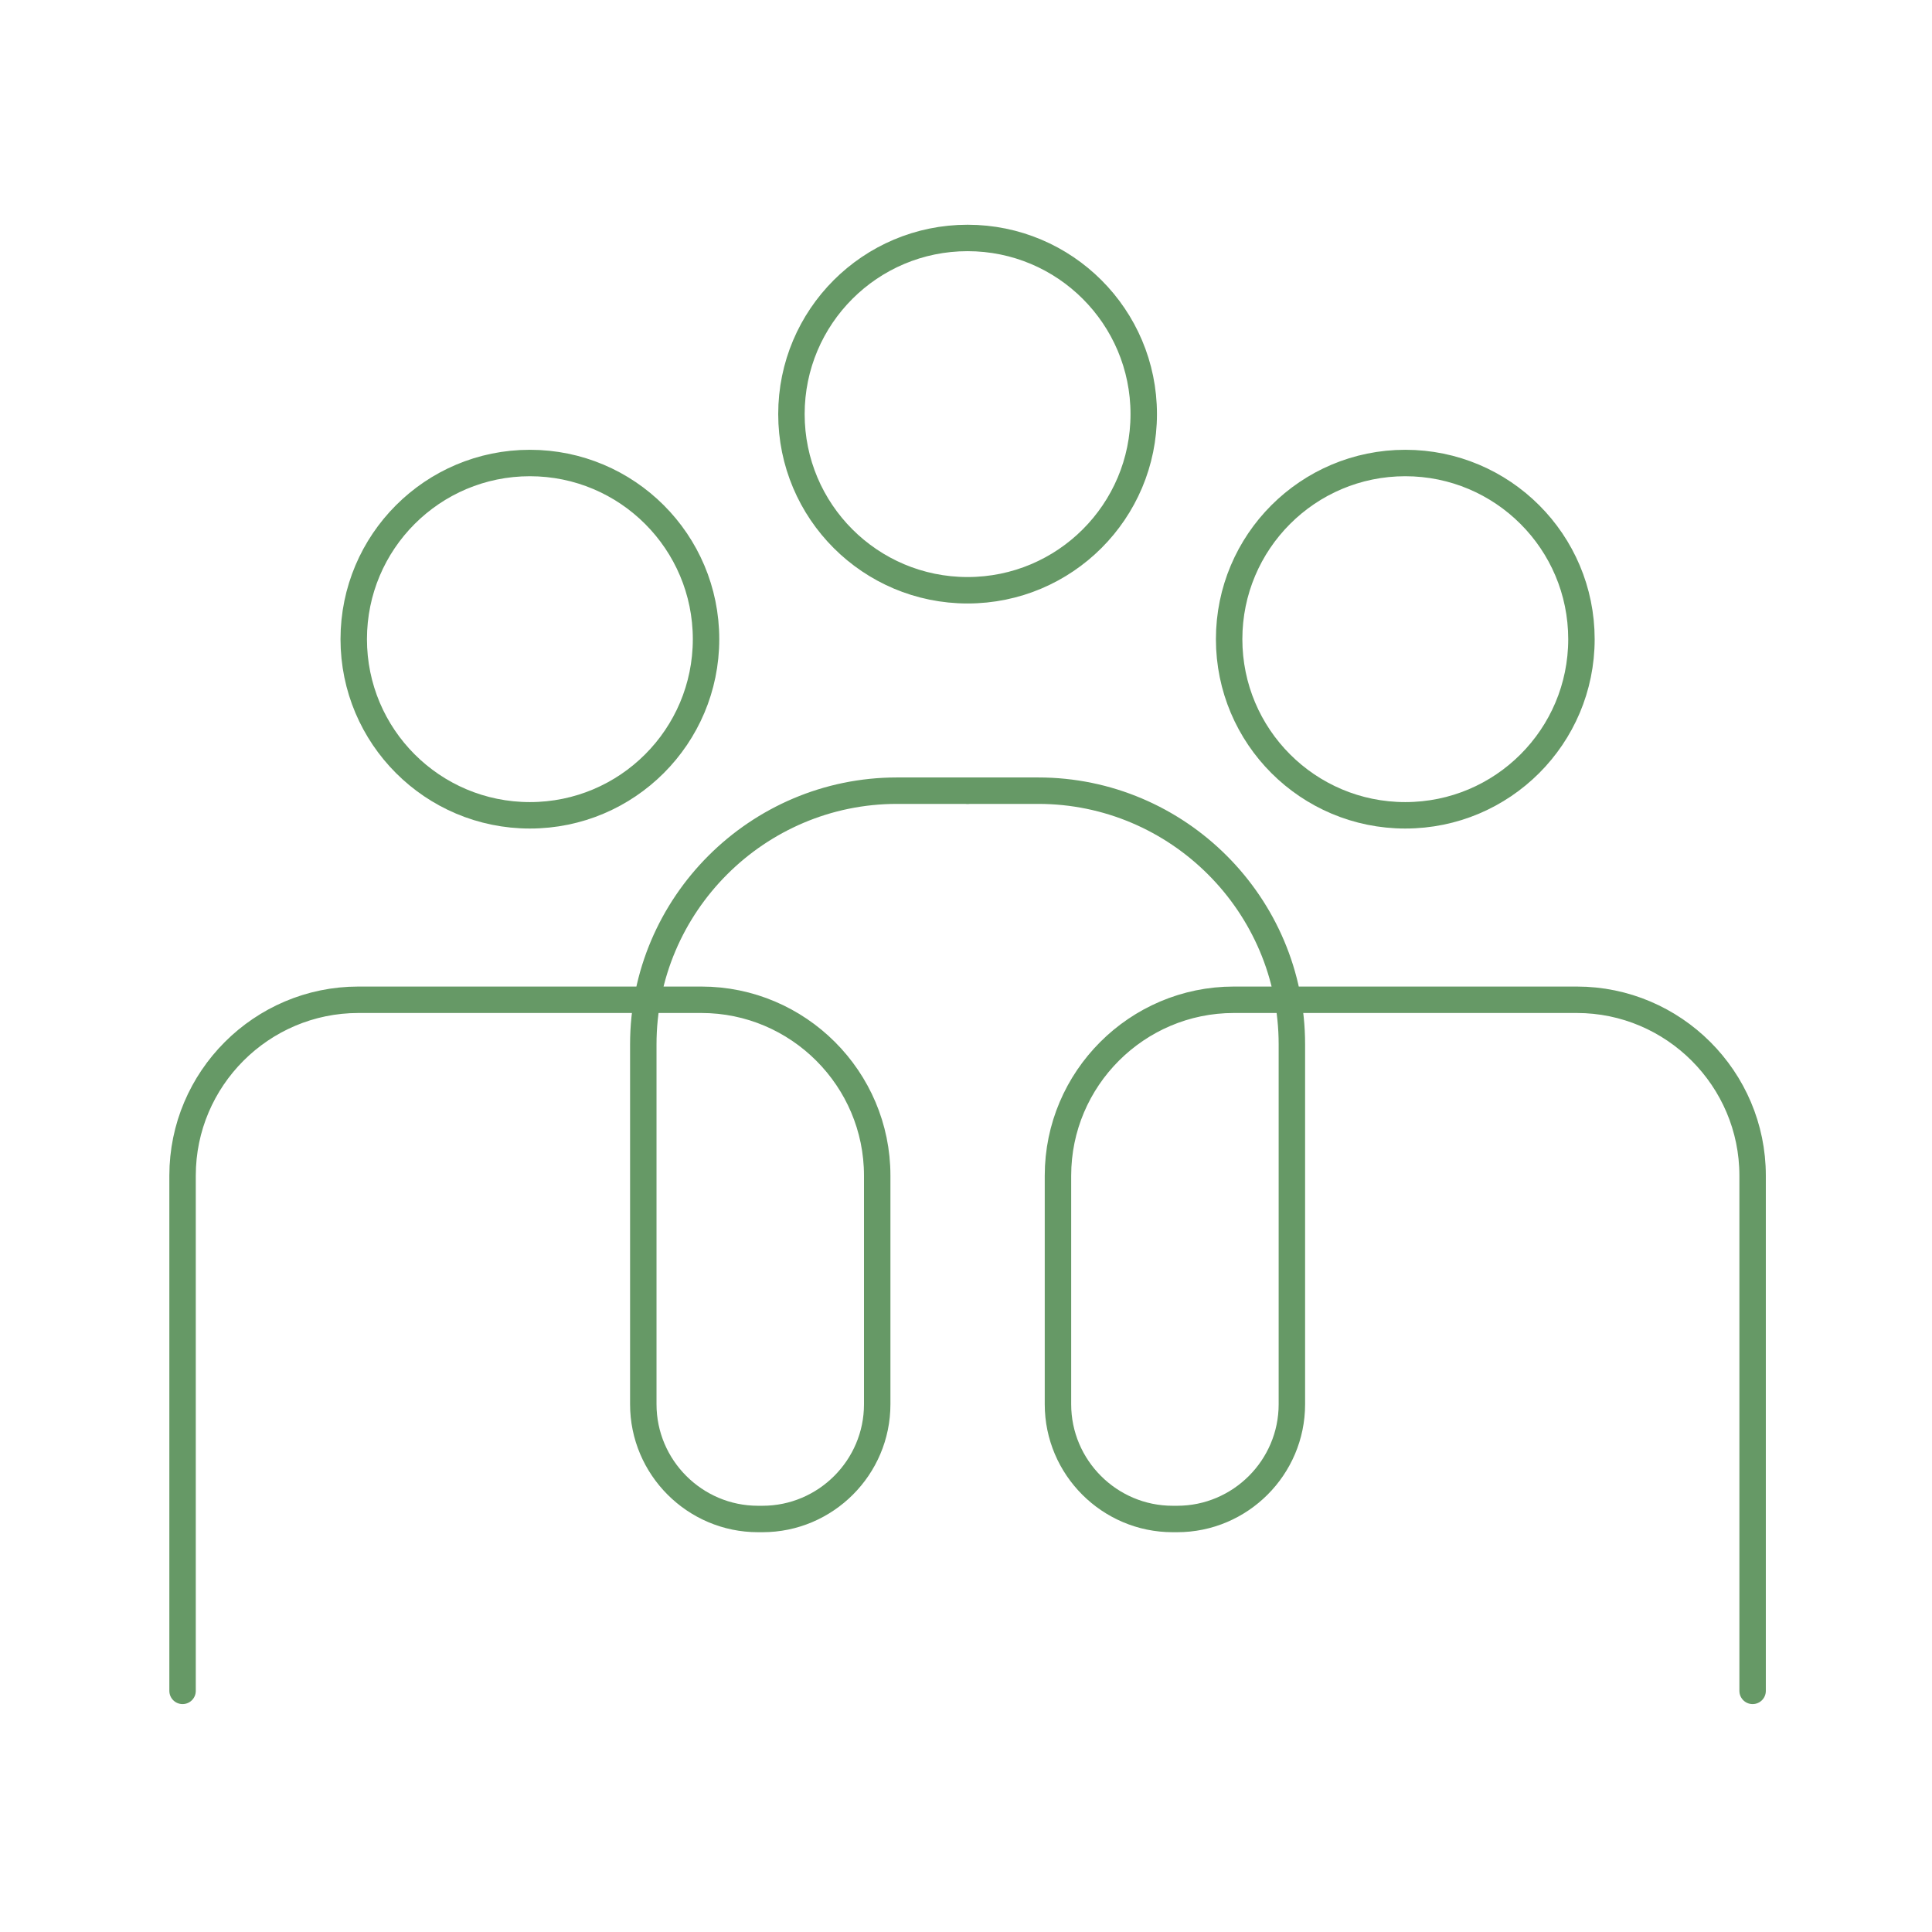 <?xml version="1.0" encoding="UTF-8"?> <!-- Generator: Adobe Illustrator 17.0.1, SVG Export Plug-In . SVG Version: 6.00 Build 0) --> <svg xmlns="http://www.w3.org/2000/svg" xmlns:xlink="http://www.w3.org/1999/xlink" version="1.1" id="Layer_1" x="0px" y="0px" width="283px" height="283px" viewBox="0 0 283 283" xml:space="preserve"> <g> <path fill="none" stroke="#669966" stroke-width="3.873" stroke-linecap="round" stroke-linejoin="round" stroke-miterlimit="22.926" d=" M256.723,247.68v-75.479c0-14.185-11.569-25.754-25.754-25.754h-50.244c-14.185,0-25.754,11.569-25.754,25.754V205.7 c0,9.254,7.548,16.802,16.802,16.802h0.66c9.254,0,16.802-7.548,16.802-16.802v-52.723c0-20.466-16.692-37.159-37.159-37.159 h-10.343"></path> <path fill="none" stroke="#669966" stroke-width="3.873" stroke-linecap="round" stroke-linejoin="round" stroke-miterlimit="22.926" d=" M26.742,247.68v-75.479c0-14.185,11.569-25.754,25.754-25.754h50.244c14.185,0,25.754,11.569,25.754,25.754V205.7 c0,9.254-7.548,16.802-16.802,16.802h-0.66c-9.254,0-16.802-7.548-16.802-16.802v-52.723c0-20.466,16.692-37.159,37.159-37.159 h10.343"></path> <path fill-rule="evenodd" clip-rule="evenodd" fill="none" stroke="#669966" stroke-width="3.873" stroke-linecap="round" stroke-linejoin="round" stroke-miterlimit="22.926" d=" M205.847,67.822c-14.252,0-25.803,11.551-25.803,25.803c0,14.252,11.551,25.803,25.803,25.803s25.803-11.551,25.803-25.803 C231.649,79.372,220.099,67.822,205.847,67.822L205.847,67.822z M77.618,67.822c-14.252,0-25.803,11.551-25.803,25.803 c0,14.252,11.551,25.803,25.803,25.803s25.803-11.551,25.803-25.803C103.421,79.372,91.87,67.822,77.618,67.822L77.618,67.822z M141.732,34.856c-14.252,0-25.803,11.551-25.803,25.803c0,14.252,11.551,25.803,25.803,25.803s25.803-11.551,25.803-25.803 C167.535,46.407,155.984,34.856,141.732,34.856z"></path> </g> </svg> 